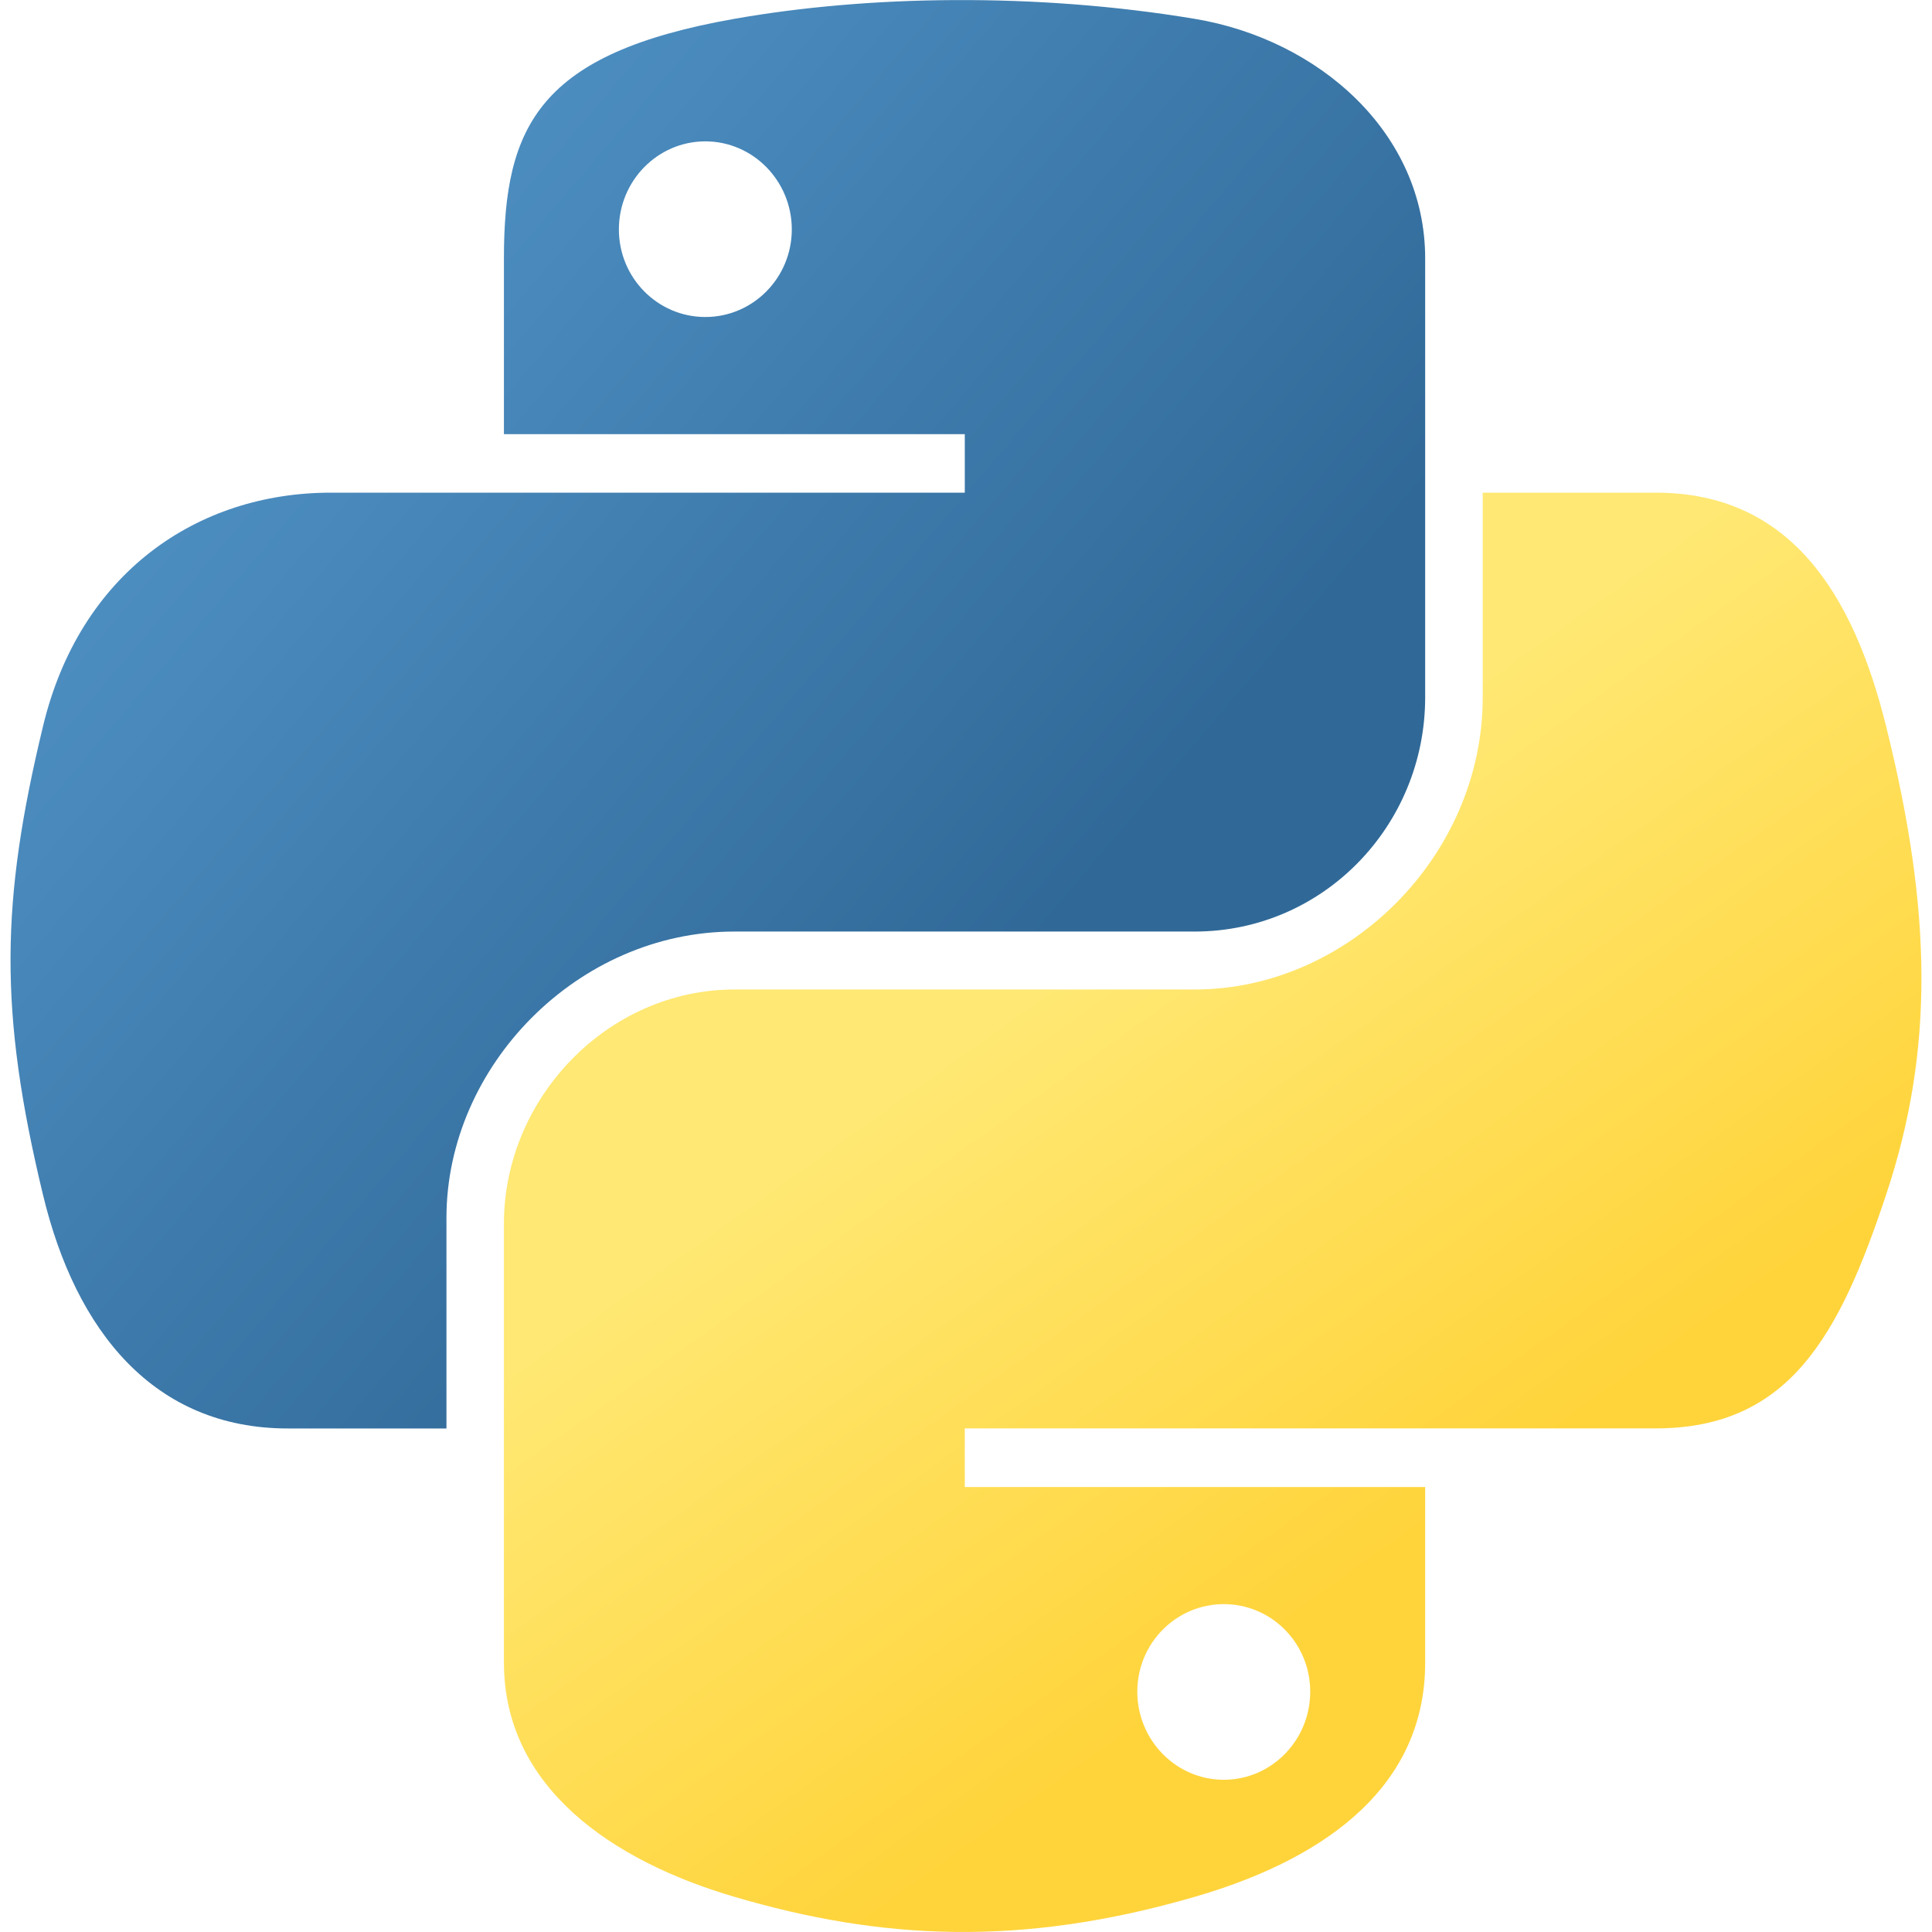 <svg width="24" height="24" viewBox="0 0 24 24" fill="none" xmlns="http://www.w3.org/2000/svg">
<g clip-path="url(#clip0_1158_56178)">
<path d="M11.858 0.001C10.88 0.005 9.945 0.089 9.122 0.234C6.7 0.662 6.26 1.558 6.26 3.21L6.26 5.393L11.985 5.393L11.985 6.12L6.26 6.12L4.111 6.12C2.447 6.12 0.99 7.12 0.534 9.023C0.008 11.204 -0.015 12.565 0.534 14.842C0.941 16.537 1.913 17.745 3.577 17.745L5.546 17.745L5.546 15.129C5.546 13.239 7.181 11.572 9.122 11.572L14.841 11.572C16.433 11.572 17.704 10.261 17.704 8.662L17.704 3.21C17.704 1.659 16.395 0.493 14.841 0.234C13.858 0.07 12.837 -0.004 11.858 0.001ZM8.762 1.756C9.354 1.756 9.836 2.247 9.836 2.85C9.836 3.451 9.354 3.938 8.762 3.938C8.169 3.938 7.688 3.451 7.688 2.85C7.688 2.247 8.169 1.756 8.762 1.756Z" fill="url(#paint0_linear_1158_56178)"/>
<path d="M18.419 6.12L18.419 8.662C18.419 10.633 16.747 12.292 14.842 12.292L9.123 12.292C7.556 12.292 6.26 13.633 6.26 15.202L6.26 20.654C6.26 22.206 7.609 23.118 9.123 23.563C10.935 24.096 12.673 24.193 14.842 23.563C16.283 23.146 17.704 22.306 17.704 20.654L17.704 18.472L11.985 18.472L11.985 17.744L17.704 17.744L20.567 17.744C22.231 17.744 22.851 16.584 23.43 14.841C24.028 13.048 24.002 11.323 23.43 9.022C23.019 7.366 22.233 6.12 20.567 6.12L18.419 6.12ZM15.202 19.927C15.796 19.927 16.276 20.413 16.276 21.014C16.276 21.618 15.796 22.109 15.202 22.109C14.611 22.109 14.128 21.618 14.128 21.014C14.128 20.413 14.611 19.927 15.202 19.927Z" fill="url(#paint1_linear_1158_56178)"/>
</g>
<defs>
<linearGradient id="paint0_linear_1158_56178" x1="0.131" y1="0" x2="13.334" y2="11.251" gradientUnits="userSpaceOnUse">
<stop stop-color="#5A9FD4"/>
<stop offset="1" stop-color="#306998"/>
</linearGradient>
<linearGradient id="paint1_linear_1158_56178" x1="15.064" y1="20.831" x2="10.328" y2="14.193" gradientUnits="userSpaceOnUse">
<stop stop-color="#FFD43B"/>
<stop offset="1" stop-color="#FFE873"/>
</linearGradient>
<clipPath id="clip0_1158_56178">
<rect width="24" height="24" fill="white"/>
</clipPath>
</defs>
</svg>
